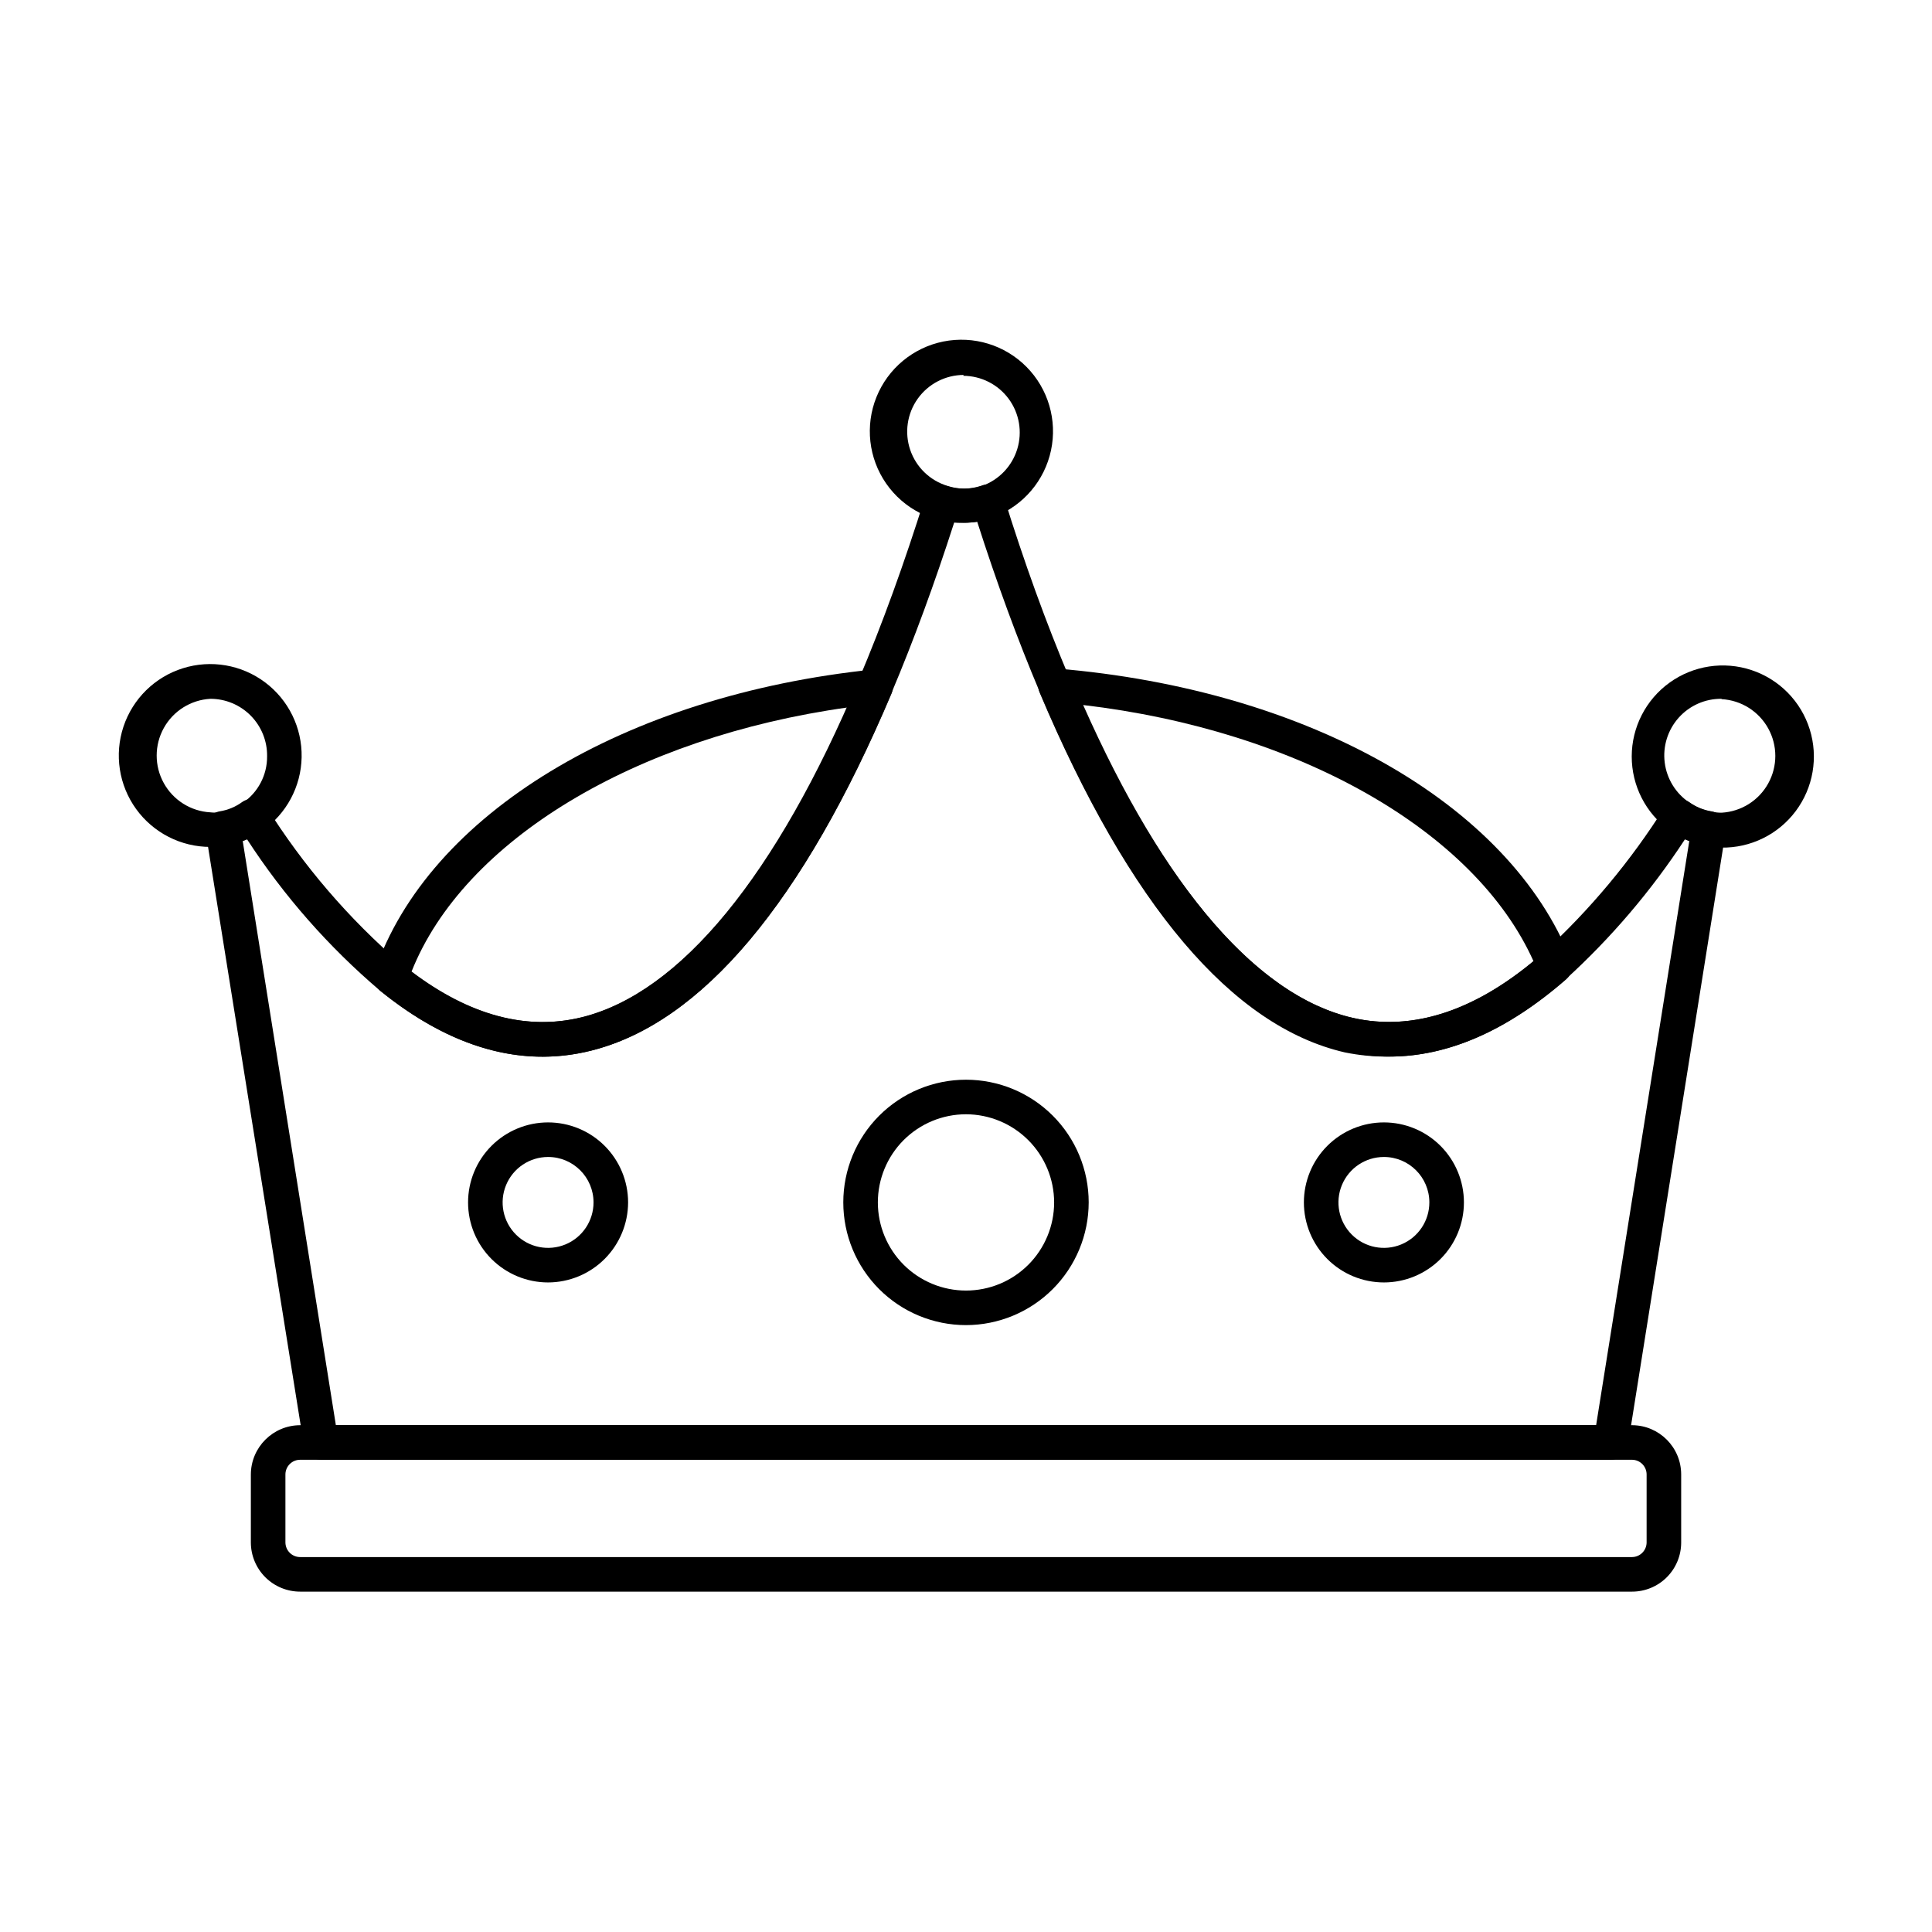 <?xml version="1.0" encoding="UTF-8"?>
<!-- Uploaded to: ICON Repo, www.svgrepo.com, Generator: ICON Repo Mixer Tools -->
<svg fill="#000000" width="800px" height="800px" version="1.1" viewBox="144 144 512 512" xmlns="http://www.w3.org/2000/svg">
 <g>
  <path d="m570.88 530.85h-341.77c-2.269 0.027-4.219-1.605-4.582-3.848l-26.059-162.73c-0.199-1.207 0.098-2.445 0.824-3.434 0.711-0.98 1.781-1.641 2.977-1.832 2.117-0.34 4.125-1.172 5.863-2.43 1.004-0.719 2.262-1 3.481-0.777 1.223 0.238 2.301 0.965 2.977 2.016 9.762 15.582 21.805 29.617 35.723 41.633 16.352 13.238 32.473 17.953 47.953 14.105 26.016-6.504 51.434-37.418 73.281-89.359 6.231-14.703 12.137-31.008 17.586-48.41h0.004c0.746-2.367 3.246-3.707 5.633-3.019 2.977 0.977 6.184 0.977 9.16 0 1.168-0.512 2.496-0.512 3.664 0 1.141 0.547 2 1.539 2.383 2.746 5.406 17.449 11.312 33.711 17.496 48.32 22.898 52.715 48.5 83.816 74.973 89.906 16.258 3.711 33.25-2.016 50.383-17.129 12.477-11.426 23.367-24.473 32.383-38.793 0.676-1.051 1.75-1.777 2.977-2.016 1.215-0.184 2.457 0.094 3.481 0.777 1.738 1.258 3.746 2.09 5.863 2.43 1.195 0.191 2.266 0.852 2.977 1.832 0.723 0.988 1.02 2.227 0.824 3.434l-25.926 162.73c-0.359 2.223-2.281 3.856-4.531 3.848zm-337.87-9.16h333.98l24.688-154.81-1.145-0.457c-8.934 13.648-19.551 26.113-31.605 37.098-19.559 17.129-39.25 23.543-58.535 19.145-29.863-6.871-57.066-38.977-80.883-95.355-5.816-13.742-11.359-28.855-16.535-45.023h0.004c-2.008 0.277-4.039 0.277-6.047 0-5.223 16.258-10.809 31.465-16.672 45.344-23.496 55.602-50.289 87.48-79.648 94.809-18.32 4.582-37.191-0.734-55.879-15.895h0.004c-13.637-11.594-25.516-25.109-35.266-40.121l-1.145 0.457z"/>
  <path d="m576.52 565.8h-352.94c-3.461 0.012-6.789-1.352-9.242-3.789-2.457-2.441-3.844-5.754-3.859-9.219v-18.043c0.027-7.219 5.883-13.055 13.102-13.055h352.94c7.191 0.023 13.008 5.863 13.008 13.055v18.047-0.004c0 3.449-1.371 6.758-3.812 9.199-2.438 2.438-5.746 3.809-9.195 3.809zm-352.94-34.945c-1.043-0.012-2.043 0.391-2.781 1.125-0.742 0.73-1.16 1.727-1.16 2.769v18.047-0.004c0.016 1.035 0.438 2.019 1.176 2.742 0.738 0.719 1.734 1.117 2.766 1.105h352.94c2.113-0.023 3.82-1.73 3.848-3.848v-18.043c0-2.133-1.715-3.871-3.848-3.894z"/>
  <path d="m399.4 282.57c-8.172 0.207-15.898-3.715-20.559-10.43-4.66-6.715-5.625-15.324-2.574-22.906 3.055-7.582 9.719-13.117 17.73-14.73 8.016-1.609 16.301 0.918 22.047 6.731 5.75 5.812 8.184 14.125 6.484 22.121-1.703 7.996-7.312 14.598-14.93 17.566-2.606 1.059-5.387 1.621-8.199 1.648zm0-39.207c-4.84 0.012-9.379 2.356-12.191 6.297s-3.551 8.996-1.988 13.578 5.242 8.129 9.875 9.531c2.973 0.984 6.188 0.984 9.16 0 4.481-1.598 7.938-5.219 9.328-9.762 1.391-4.547 0.547-9.484-2.277-13.312-2.82-3.824-7.289-6.09-12.043-6.102z"/>
  <path d="m600.24 368.44c-1.43 0.012-2.856-0.125-4.258-0.41-3.457-0.57-6.734-1.934-9.574-3.988-6.277-4.543-9.992-11.828-9.984-19.582 0.012-7.754 3.746-15.031 10.035-19.559 6.293-4.531 14.379-5.762 21.734-3.309 7.356 2.449 13.086 8.285 15.402 15.688 2.316 7.398 0.938 15.457-3.707 21.668-4.644 6.207-11.988 9.809-19.738 9.676zm0-39.25c-4.336-0.051-8.484 1.777-11.375 5.016s-4.238 7.566-3.699 11.871c0.539 4.305 2.914 8.168 6.512 10.594 1.762 1.242 3.781 2.07 5.906 2.426 0.875 0.188 1.766 0.281 2.656 0.277 5.18-0.289 9.848-3.215 12.355-7.754 2.512-4.539 2.512-10.047 0-14.586-2.508-4.539-7.176-7.469-12.355-7.754z"/>
  <path d="m199.76 368.44c-7.793 0.016-15.113-3.719-19.68-10.031s-5.816-14.438-3.363-21.832c2.457-7.394 8.316-13.156 15.75-15.484 7.438-2.332 15.539-0.941 21.773 3.731s9.844 12.055 9.695 19.844c-0.145 7.789-4.031 15.035-10.438 19.469-2.879 2.027-6.184 3.375-9.664 3.938-1.34 0.266-2.707 0.391-4.074 0.367zm0-39.25c-5.18 0.285-9.848 3.215-12.355 7.75-2.512 4.539-2.512 10.051 0 14.586 2.508 4.539 7.176 7.469 12.355 7.754 0.805 0.09 1.621 0.09 2.426 0 2.195-0.34 4.281-1.188 6.094-2.473 4.098-2.773 6.539-7.414 6.504-12.367 0.059-4.023-1.496-7.902-4.32-10.77-2.824-2.867-6.68-4.481-10.703-4.481z"/>
  <path d="m287.79 424.04c-14.289 0-28.719-5.863-43.055-17.496h0.004c-1.5-1.203-2.082-3.215-1.465-5.035 14.199-41.68 66.137-73.281 132.32-80.105l-0.004-0.004c1.602-0.152 3.164 0.543 4.121 1.832 0.996 1.316 1.207 3.066 0.551 4.582-23.496 55.418-50.289 87.297-79.648 94.625-4.191 1.051-8.5 1.59-12.824 1.602zm-34.719-22.578c15.434 11.68 30.688 15.754 45.344 12.09 24.777-6.184 49.008-34.535 70.258-82.074-56.426 7.879-101.81 35.266-115.6 69.984z"/>
  <path d="m512.26 424c-3.984 0.062-7.961-0.305-11.863-1.102-29.863-6.871-57.066-38.977-80.883-95.355h-0.004c-0.629-1.477-0.441-3.176 0.496-4.477 0.938-1.305 2.488-2.019 4.086-1.891 66.504 5.543 119.91 35.816 136.21 77.219 0.715 1.801 0.219 3.856-1.234 5.129-15.664 13.652-31.328 20.477-46.809 20.477zm-81.207-93.16c21.527 48.504 46.121 77.082 71.402 82.898 15.48 3.527 31.602-1.512 47.953-14.977-15.523-34.625-62.426-61.234-119.36-67.922z"/>
  <path d="m400 495.17c-8.625 0-16.898-3.426-22.996-9.523-6.098-6.098-9.523-14.371-9.523-22.996 0-8.621 3.426-16.895 9.523-22.992s14.371-9.523 22.996-9.523c8.621 0 16.895 3.426 22.992 9.523 6.098 6.098 9.523 14.371 9.523 22.992-0.012 8.621-3.441 16.887-9.535 22.984-6.098 6.094-14.359 9.523-22.98 9.535zm0-55.879v0.004c-6.195 0-12.137 2.461-16.52 6.84-4.379 4.383-6.84 10.324-6.84 16.516 0 6.195 2.461 12.137 6.84 16.52 4.383 4.379 10.324 6.84 16.52 6.84s12.137-2.461 16.516-6.84c4.379-4.383 6.84-10.324 6.84-16.52-0.012-6.191-2.477-12.125-6.852-16.5-4.379-4.379-10.312-6.844-16.504-6.856z"/>
  <path d="m510.75 483.86c-5.625 0-11.02-2.234-14.996-6.211-3.977-3.977-6.211-9.371-6.211-14.996 0-5.621 2.234-11.016 6.211-14.992 3.977-3.977 9.371-6.211 14.996-6.211 5.621 0 11.016 2.234 14.992 6.211 3.977 3.977 6.211 9.371 6.211 14.992 0 5.625-2.234 11.02-6.211 14.996-3.977 3.977-9.371 6.211-14.992 6.211zm0-33.25c-4.875 0-9.266 2.934-11.129 7.434-1.867 4.504-0.836 9.684 2.609 13.129 3.445 3.445 8.629 4.477 13.129 2.609 4.5-1.863 7.434-6.254 7.434-11.129 0-6.652-5.391-12.043-12.043-12.043z"/>
  <path d="m289.25 483.86c-5.625 0-11.02-2.234-14.996-6.211-3.977-3.977-6.211-9.371-6.211-14.996 0-5.621 2.234-11.016 6.211-14.992 3.977-3.977 9.371-6.211 14.996-6.211 5.621 0 11.016 2.234 14.992 6.211 3.977 3.977 6.211 9.371 6.211 14.992-0.012 5.621-2.25 11.008-6.223 14.984-3.977 3.973-9.363 6.211-14.98 6.223zm0-33.25c-4.875 0-9.266 2.934-11.129 7.434-1.867 4.504-0.836 9.684 2.609 13.129s8.625 4.477 13.129 2.609c4.5-1.863 7.434-6.254 7.434-11.129 0-6.652-5.391-12.043-12.043-12.043z"/>
 </g>
</svg>